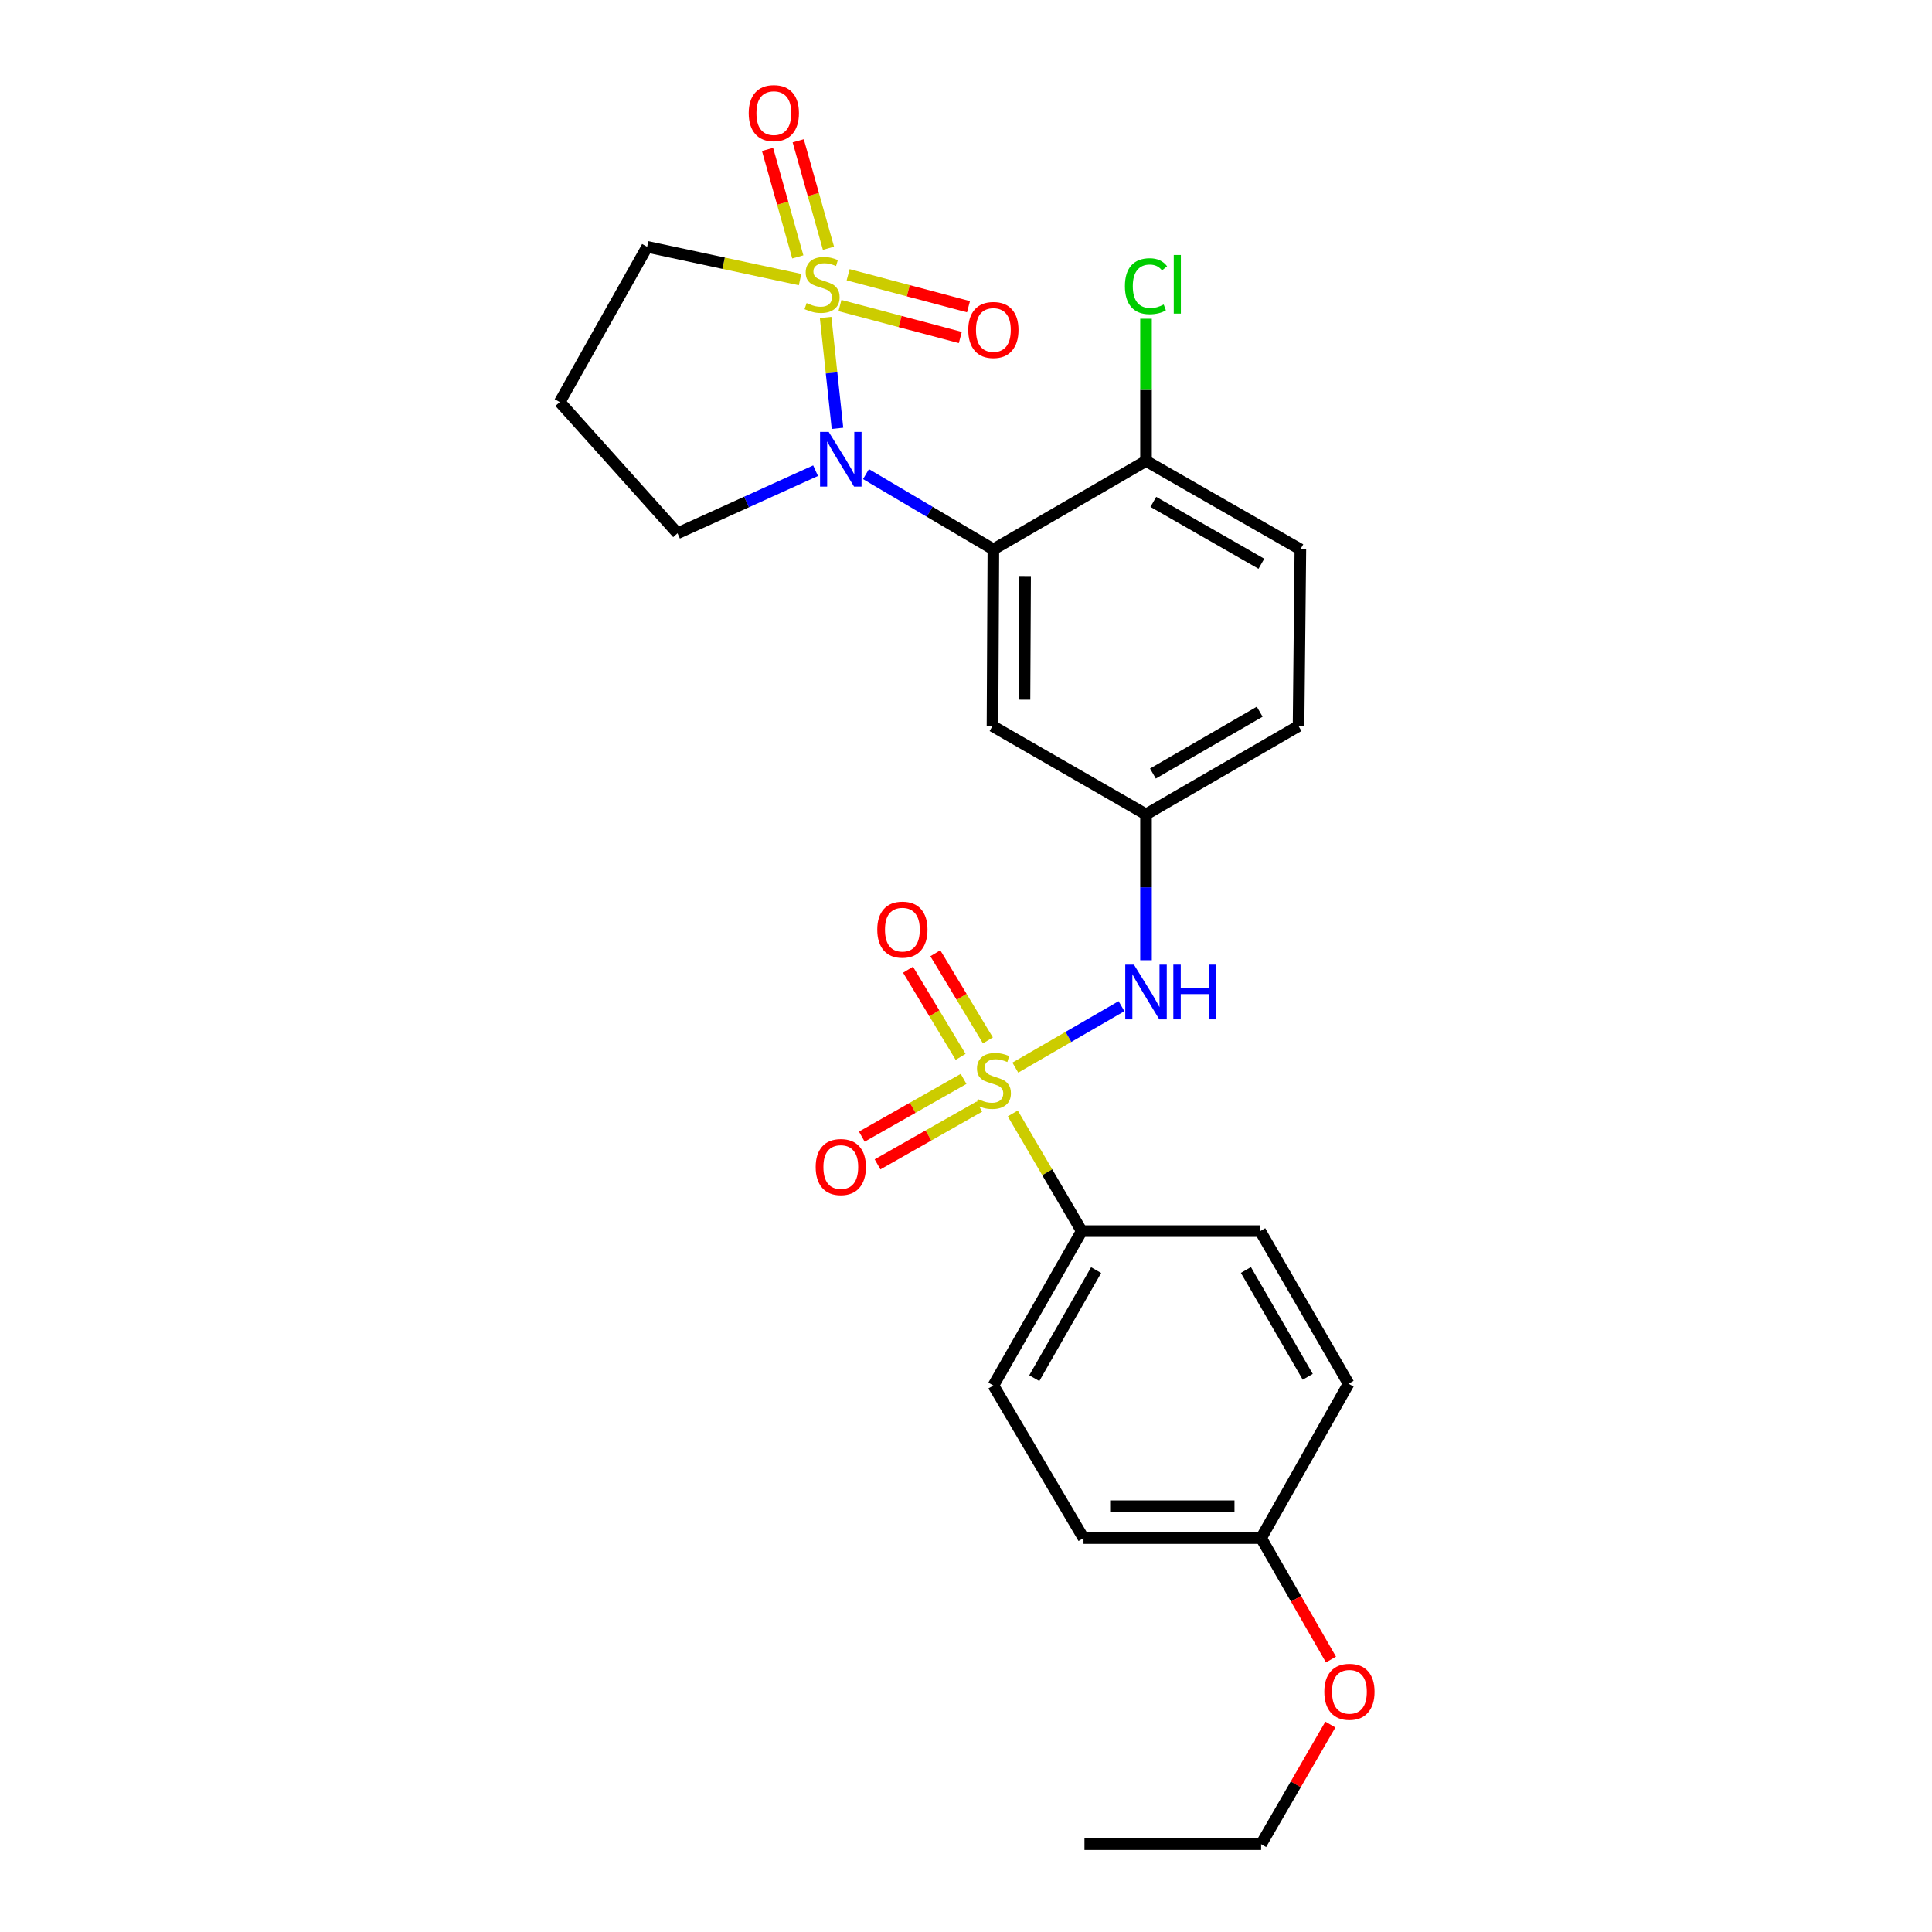 <?xml version='1.0' encoding='iso-8859-1'?>
<svg version='1.1' baseProfile='full'
              xmlns='http://www.w3.org/2000/svg'
                      xmlns:rdkit='http://www.rdkit.org/xml'
                      xmlns:xlink='http://www.w3.org/1999/xlink'
                  xml:space='preserve'
width='1000px' height='1000px' viewBox='0 0 1000 1000'>
<!-- END OF HEADER -->
<rect style='opacity:1.0;fill:#FFFFFF;stroke:none' width='1000' height='1000' x='0' y='0'> </rect>
<path class='bond-1' d='M 427.341,164.311 L 430.413,193.006' style='fill:none;fill-rule:evenodd;stroke:#CCCC00;stroke-width:6px;stroke-linecap:butt;stroke-linejoin:miter;stroke-opacity:1' />
<path class='bond-1' d='M 430.413,193.006 L 433.485,221.702' style='fill:none;fill-rule:evenodd;stroke:#0000FF;stroke-width:6px;stroke-linecap:butt;stroke-linejoin:miter;stroke-opacity:1' />
<path class='bond-6' d='M 434.759,158.147 L 465.906,166.422' style='fill:none;fill-rule:evenodd;stroke:#CCCC00;stroke-width:6px;stroke-linecap:butt;stroke-linejoin:miter;stroke-opacity:1' />
<path class='bond-6' d='M 465.906,166.422 L 497.052,174.698' style='fill:none;fill-rule:evenodd;stroke:#FF0000;stroke-width:6px;stroke-linecap:butt;stroke-linejoin:miter;stroke-opacity:1' />
<path class='bond-6' d='M 438.995,142.205 L 470.141,150.481' style='fill:none;fill-rule:evenodd;stroke:#CCCC00;stroke-width:6px;stroke-linecap:butt;stroke-linejoin:miter;stroke-opacity:1' />
<path class='bond-6' d='M 470.141,150.481 L 501.288,158.757' style='fill:none;fill-rule:evenodd;stroke:#FF0000;stroke-width:6px;stroke-linecap:butt;stroke-linejoin:miter;stroke-opacity:1' />
<path class='bond-7' d='M 428.818,128.495 L 420.987,100.684' style='fill:none;fill-rule:evenodd;stroke:#CCCC00;stroke-width:6px;stroke-linecap:butt;stroke-linejoin:miter;stroke-opacity:1' />
<path class='bond-7' d='M 420.987,100.684 L 413.156,72.872' style='fill:none;fill-rule:evenodd;stroke:#FF0000;stroke-width:6px;stroke-linecap:butt;stroke-linejoin:miter;stroke-opacity:1' />
<path class='bond-7' d='M 412.941,132.966 L 405.11,105.154' style='fill:none;fill-rule:evenodd;stroke:#CCCC00;stroke-width:6px;stroke-linecap:butt;stroke-linejoin:miter;stroke-opacity:1' />
<path class='bond-7' d='M 405.11,105.154 L 397.279,77.342' style='fill:none;fill-rule:evenodd;stroke:#FF0000;stroke-width:6px;stroke-linecap:butt;stroke-linejoin:miter;stroke-opacity:1' />
<path class='bond-12' d='M 414.109,144.712 L 374.539,136.234' style='fill:none;fill-rule:evenodd;stroke:#CCCC00;stroke-width:6px;stroke-linecap:butt;stroke-linejoin:miter;stroke-opacity:1' />
<path class='bond-12' d='M 374.539,136.234 L 334.969,127.755' style='fill:none;fill-rule:evenodd;stroke:#000000;stroke-width:6px;stroke-linecap:butt;stroke-linejoin:miter;stroke-opacity:1' />
<path class='bond-0' d='M 525.531,552.596 L 553.007,536.697' style='fill:none;fill-rule:evenodd;stroke:#CCCC00;stroke-width:6px;stroke-linecap:butt;stroke-linejoin:miter;stroke-opacity:1' />
<path class='bond-0' d='M 553.007,536.697 L 580.483,520.799' style='fill:none;fill-rule:evenodd;stroke:#0000FF;stroke-width:6px;stroke-linecap:butt;stroke-linejoin:miter;stroke-opacity:1' />
<path class='bond-4' d='M 524.211,576.312 L 542.053,606.768' style='fill:none;fill-rule:evenodd;stroke:#CCCC00;stroke-width:6px;stroke-linecap:butt;stroke-linejoin:miter;stroke-opacity:1' />
<path class='bond-4' d='M 542.053,606.768 L 559.895,637.224' style='fill:none;fill-rule:evenodd;stroke:#000000;stroke-width:6px;stroke-linecap:butt;stroke-linejoin:miter;stroke-opacity:1' />
<path class='bond-8' d='M 511.337,538.51 L 497.729,515.954' style='fill:none;fill-rule:evenodd;stroke:#CCCC00;stroke-width:6px;stroke-linecap:butt;stroke-linejoin:miter;stroke-opacity:1' />
<path class='bond-8' d='M 497.729,515.954 L 484.121,493.398' style='fill:none;fill-rule:evenodd;stroke:#FF0000;stroke-width:6px;stroke-linecap:butt;stroke-linejoin:miter;stroke-opacity:1' />
<path class='bond-8' d='M 497.214,547.031 L 483.606,524.475' style='fill:none;fill-rule:evenodd;stroke:#CCCC00;stroke-width:6px;stroke-linecap:butt;stroke-linejoin:miter;stroke-opacity:1' />
<path class='bond-8' d='M 483.606,524.475 L 469.998,501.918' style='fill:none;fill-rule:evenodd;stroke:#FF0000;stroke-width:6px;stroke-linecap:butt;stroke-linejoin:miter;stroke-opacity:1' />
<path class='bond-9' d='M 498.75,558.436 L 472.411,573.378' style='fill:none;fill-rule:evenodd;stroke:#CCCC00;stroke-width:6px;stroke-linecap:butt;stroke-linejoin:miter;stroke-opacity:1' />
<path class='bond-9' d='M 472.411,573.378 L 446.073,588.319' style='fill:none;fill-rule:evenodd;stroke:#FF0000;stroke-width:6px;stroke-linecap:butt;stroke-linejoin:miter;stroke-opacity:1' />
<path class='bond-9' d='M 506.889,572.782 L 480.55,587.724' style='fill:none;fill-rule:evenodd;stroke:#CCCC00;stroke-width:6px;stroke-linecap:butt;stroke-linejoin:miter;stroke-opacity:1' />
<path class='bond-9' d='M 480.55,587.724 L 454.212,602.666' style='fill:none;fill-rule:evenodd;stroke:#FF0000;stroke-width:6px;stroke-linecap:butt;stroke-linejoin:miter;stroke-opacity:1' />
<path class='bond-2' d='M 448.232,245.405 L 481.2,264.877' style='fill:none;fill-rule:evenodd;stroke:#0000FF;stroke-width:6px;stroke-linecap:butt;stroke-linejoin:miter;stroke-opacity:1' />
<path class='bond-2' d='M 481.2,264.877 L 514.169,284.349' style='fill:none;fill-rule:evenodd;stroke:#000000;stroke-width:6px;stroke-linecap:butt;stroke-linejoin:miter;stroke-opacity:1' />
<path class='bond-16' d='M 422.139,243.627 L 386.407,259.823' style='fill:none;fill-rule:evenodd;stroke:#0000FF;stroke-width:6px;stroke-linecap:butt;stroke-linejoin:miter;stroke-opacity:1' />
<path class='bond-16' d='M 386.407,259.823 L 350.675,276.02' style='fill:none;fill-rule:evenodd;stroke:#000000;stroke-width:6px;stroke-linecap:butt;stroke-linejoin:miter;stroke-opacity:1' />
<path class='bond-5' d='M 514.169,284.349 L 513.711,375.791' style='fill:none;fill-rule:evenodd;stroke:#000000;stroke-width:6px;stroke-linecap:butt;stroke-linejoin:miter;stroke-opacity:1' />
<path class='bond-5' d='M 530.594,298.148 L 530.274,362.158' style='fill:none;fill-rule:evenodd;stroke:#000000;stroke-width:6px;stroke-linecap:butt;stroke-linejoin:miter;stroke-opacity:1' />
<path class='bond-10' d='M 514.169,284.349 L 593.176,238.596' style='fill:none;fill-rule:evenodd;stroke:#000000;stroke-width:6px;stroke-linecap:butt;stroke-linejoin:miter;stroke-opacity:1' />
<path class='bond-3' d='M 593.176,496.995 L 593.176,459.256' style='fill:none;fill-rule:evenodd;stroke:#0000FF;stroke-width:6px;stroke-linecap:butt;stroke-linejoin:miter;stroke-opacity:1' />
<path class='bond-3' d='M 593.176,459.256 L 593.176,421.517' style='fill:none;fill-rule:evenodd;stroke:#000000;stroke-width:6px;stroke-linecap:butt;stroke-linejoin:miter;stroke-opacity:1' />
<path class='bond-13' d='M 559.895,637.224 L 514.169,717.139' style='fill:none;fill-rule:evenodd;stroke:#000000;stroke-width:6px;stroke-linecap:butt;stroke-linejoin:miter;stroke-opacity:1' />
<path class='bond-13' d='M 567.352,657.403 L 535.344,713.343' style='fill:none;fill-rule:evenodd;stroke:#000000;stroke-width:6px;stroke-linecap:butt;stroke-linejoin:miter;stroke-opacity:1' />
<path class='bond-14' d='M 559.895,637.224 L 652.29,637.224' style='fill:none;fill-rule:evenodd;stroke:#000000;stroke-width:6px;stroke-linecap:butt;stroke-linejoin:miter;stroke-opacity:1' />
<path class='bond-11' d='M 513.711,375.791 L 593.176,421.517' style='fill:none;fill-rule:evenodd;stroke:#000000;stroke-width:6px;stroke-linecap:butt;stroke-linejoin:miter;stroke-opacity:1' />
<path class='bond-15' d='M 593.176,238.596 L 673.073,284.349' style='fill:none;fill-rule:evenodd;stroke:#000000;stroke-width:6px;stroke-linecap:butt;stroke-linejoin:miter;stroke-opacity:1' />
<path class='bond-15' d='M 596.964,259.772 L 652.891,291.8' style='fill:none;fill-rule:evenodd;stroke:#000000;stroke-width:6px;stroke-linecap:butt;stroke-linejoin:miter;stroke-opacity:1' />
<path class='bond-19' d='M 593.176,238.596 L 593.176,201.788' style='fill:none;fill-rule:evenodd;stroke:#000000;stroke-width:6px;stroke-linecap:butt;stroke-linejoin:miter;stroke-opacity:1' />
<path class='bond-19' d='M 593.176,201.788 L 593.176,164.98' style='fill:none;fill-rule:evenodd;stroke:#00CC00;stroke-width:6px;stroke-linecap:butt;stroke-linejoin:miter;stroke-opacity:1' />
<path class='bond-27' d='M 593.176,421.517 L 672.129,375.791' style='fill:none;fill-rule:evenodd;stroke:#000000;stroke-width:6px;stroke-linecap:butt;stroke-linejoin:miter;stroke-opacity:1' />
<path class='bond-27' d='M 596.753,400.385 L 652.019,368.377' style='fill:none;fill-rule:evenodd;stroke:#000000;stroke-width:6px;stroke-linecap:butt;stroke-linejoin:miter;stroke-opacity:1' />
<path class='bond-17' d='M 334.969,127.755 L 289.72,208.109' style='fill:none;fill-rule:evenodd;stroke:#000000;stroke-width:6px;stroke-linecap:butt;stroke-linejoin:miter;stroke-opacity:1' />
<path class='bond-21' d='M 514.169,717.139 L 560.82,796.109' style='fill:none;fill-rule:evenodd;stroke:#000000;stroke-width:6px;stroke-linecap:butt;stroke-linejoin:miter;stroke-opacity:1' />
<path class='bond-22' d='M 652.29,637.224 L 698.025,716.222' style='fill:none;fill-rule:evenodd;stroke:#000000;stroke-width:6px;stroke-linecap:butt;stroke-linejoin:miter;stroke-opacity:1' />
<path class='bond-22' d='M 644.876,657.338 L 676.89,712.637' style='fill:none;fill-rule:evenodd;stroke:#000000;stroke-width:6px;stroke-linecap:butt;stroke-linejoin:miter;stroke-opacity:1' />
<path class='bond-18' d='M 673.073,284.349 L 672.129,375.791' style='fill:none;fill-rule:evenodd;stroke:#000000;stroke-width:6px;stroke-linecap:butt;stroke-linejoin:miter;stroke-opacity:1' />
<path class='bond-26' d='M 350.675,276.02 L 289.72,208.109' style='fill:none;fill-rule:evenodd;stroke:#000000;stroke-width:6px;stroke-linecap:butt;stroke-linejoin:miter;stroke-opacity:1' />
<path class='bond-20' d='M 652.757,796.109 L 698.025,716.222' style='fill:none;fill-rule:evenodd;stroke:#000000;stroke-width:6px;stroke-linecap:butt;stroke-linejoin:miter;stroke-opacity:1' />
<path class='bond-23' d='M 652.757,796.109 L 670.834,827.541' style='fill:none;fill-rule:evenodd;stroke:#000000;stroke-width:6px;stroke-linecap:butt;stroke-linejoin:miter;stroke-opacity:1' />
<path class='bond-23' d='M 670.834,827.541 L 688.911,858.972' style='fill:none;fill-rule:evenodd;stroke:#FF0000;stroke-width:6px;stroke-linecap:butt;stroke-linejoin:miter;stroke-opacity:1' />
<path class='bond-28' d='M 652.757,796.109 L 560.82,796.109' style='fill:none;fill-rule:evenodd;stroke:#000000;stroke-width:6px;stroke-linecap:butt;stroke-linejoin:miter;stroke-opacity:1' />
<path class='bond-28' d='M 638.967,779.615 L 574.611,779.615' style='fill:none;fill-rule:evenodd;stroke:#000000;stroke-width:6px;stroke-linecap:butt;stroke-linejoin:miter;stroke-opacity:1' />
<path class='bond-24' d='M 688.6,892.625 L 670.679,923.585' style='fill:none;fill-rule:evenodd;stroke:#FF0000;stroke-width:6px;stroke-linecap:butt;stroke-linejoin:miter;stroke-opacity:1' />
<path class='bond-24' d='M 670.679,923.585 L 652.757,954.545' style='fill:none;fill-rule:evenodd;stroke:#000000;stroke-width:6px;stroke-linecap:butt;stroke-linejoin:miter;stroke-opacity:1' />
<path class='bond-25' d='M 652.757,954.545 L 561.315,954.545' style='fill:none;fill-rule:evenodd;stroke:#000000;stroke-width:6px;stroke-linecap:butt;stroke-linejoin:miter;stroke-opacity:1' />
<path  class='atom-0' d='M 417.504 156.874
Q 417.824 156.994, 419.144 157.554
Q 420.464 158.114, 421.904 158.474
Q 423.384 158.794, 424.824 158.794
Q 427.504 158.794, 429.064 157.514
Q 430.624 156.194, 430.624 153.914
Q 430.624 152.354, 429.824 151.394
Q 429.064 150.434, 427.864 149.914
Q 426.664 149.394, 424.664 148.794
Q 422.144 148.034, 420.624 147.314
Q 419.144 146.594, 418.064 145.074
Q 417.024 143.554, 417.024 140.994
Q 417.024 137.434, 419.424 135.234
Q 421.864 133.034, 426.664 133.034
Q 429.944 133.034, 433.664 134.594
L 432.744 137.674
Q 429.344 136.274, 426.784 136.274
Q 424.024 136.274, 422.504 137.434
Q 420.984 138.554, 421.024 140.514
Q 421.024 142.034, 421.784 142.954
Q 422.584 143.874, 423.704 144.394
Q 424.864 144.914, 426.784 145.514
Q 429.344 146.314, 430.864 147.114
Q 432.384 147.914, 433.464 149.554
Q 434.584 151.154, 434.584 153.914
Q 434.584 157.834, 431.944 159.954
Q 429.344 162.034, 424.984 162.034
Q 422.464 162.034, 420.544 161.474
Q 418.664 160.954, 416.424 160.034
L 417.504 156.874
' fill='#CCCC00'/>
<path  class='atom-1' d='M 506.169 568.89
Q 506.489 569.01, 507.809 569.57
Q 509.129 570.13, 510.569 570.49
Q 512.049 570.81, 513.489 570.81
Q 516.169 570.81, 517.729 569.53
Q 519.289 568.21, 519.289 565.93
Q 519.289 564.37, 518.489 563.41
Q 517.729 562.45, 516.529 561.93
Q 515.329 561.41, 513.329 560.81
Q 510.809 560.05, 509.289 559.33
Q 507.809 558.61, 506.729 557.09
Q 505.689 555.57, 505.689 553.01
Q 505.689 549.45, 508.089 547.25
Q 510.529 545.05, 515.329 545.05
Q 518.609 545.05, 522.329 546.61
L 521.409 549.69
Q 518.009 548.29, 515.449 548.29
Q 512.689 548.29, 511.169 549.45
Q 509.649 550.57, 509.689 552.53
Q 509.689 554.05, 510.449 554.97
Q 511.249 555.89, 512.369 556.41
Q 513.529 556.93, 515.449 557.53
Q 518.009 558.33, 519.529 559.13
Q 521.049 559.93, 522.129 561.57
Q 523.249 563.17, 523.249 565.93
Q 523.249 569.85, 520.609 571.97
Q 518.009 574.05, 513.649 574.05
Q 511.129 574.05, 509.209 573.49
Q 507.329 572.97, 505.089 572.05
L 506.169 568.89
' fill='#CCCC00'/>
<path  class='atom-2' d='M 428.939 223.547
L 438.219 238.547
Q 439.139 240.027, 440.619 242.707
Q 442.099 245.387, 442.179 245.547
L 442.179 223.547
L 445.939 223.547
L 445.939 251.867
L 442.059 251.867
L 432.099 235.467
Q 430.939 233.547, 429.699 231.347
Q 428.499 229.147, 428.139 228.467
L 428.139 251.867
L 424.459 251.867
L 424.459 223.547
L 428.939 223.547
' fill='#0000FF'/>
<path  class='atom-4' d='M 586.916 499.294
L 596.196 514.294
Q 597.116 515.774, 598.596 518.454
Q 600.076 521.134, 600.156 521.294
L 600.156 499.294
L 603.916 499.294
L 603.916 527.614
L 600.036 527.614
L 590.076 511.214
Q 588.916 509.294, 587.676 507.094
Q 586.476 504.894, 586.116 504.214
L 586.116 527.614
L 582.436 527.614
L 582.436 499.294
L 586.916 499.294
' fill='#0000FF'/>
<path  class='atom-4' d='M 607.316 499.294
L 611.156 499.294
L 611.156 511.334
L 625.636 511.334
L 625.636 499.294
L 629.476 499.294
L 629.476 527.614
L 625.636 527.614
L 625.636 514.534
L 611.156 514.534
L 611.156 527.614
L 607.316 527.614
L 607.316 499.294
' fill='#0000FF'/>
<path  class='atom-7' d='M 501.169 170.793
Q 501.169 163.993, 504.529 160.193
Q 507.889 156.393, 514.169 156.393
Q 520.449 156.393, 523.809 160.193
Q 527.169 163.993, 527.169 170.793
Q 527.169 177.673, 523.769 181.593
Q 520.369 185.473, 514.169 185.473
Q 507.929 185.473, 504.529 181.593
Q 501.169 177.713, 501.169 170.793
M 514.169 182.273
Q 518.489 182.273, 520.809 179.393
Q 523.169 176.473, 523.169 170.793
Q 523.169 165.233, 520.809 162.433
Q 518.489 159.593, 514.169 159.593
Q 509.849 159.593, 507.489 162.393
Q 505.169 165.193, 505.169 170.793
Q 505.169 176.513, 507.489 179.393
Q 509.849 182.273, 514.169 182.273
' fill='#FF0000'/>
<path  class='atom-8' d='M 387.533 58.55
Q 387.533 51.75, 390.893 47.95
Q 394.253 44.15, 400.533 44.15
Q 406.813 44.15, 410.173 47.95
Q 413.533 51.75, 413.533 58.55
Q 413.533 65.43, 410.133 69.35
Q 406.733 73.23, 400.533 73.23
Q 394.293 73.23, 390.893 69.35
Q 387.533 65.47, 387.533 58.55
M 400.533 70.03
Q 404.853 70.03, 407.173 67.15
Q 409.533 64.23, 409.533 58.55
Q 409.533 52.99, 407.173 50.19
Q 404.853 47.35, 400.533 47.35
Q 396.213 47.35, 393.853 50.15
Q 391.533 52.95, 391.533 58.55
Q 391.533 64.27, 393.853 67.15
Q 396.213 70.03, 400.533 70.03
' fill='#FF0000'/>
<path  class='atom-9' d='M 454.069 481.178
Q 454.069 474.378, 457.429 470.578
Q 460.789 466.778, 467.069 466.778
Q 473.349 466.778, 476.709 470.578
Q 480.069 474.378, 480.069 481.178
Q 480.069 488.058, 476.669 491.978
Q 473.269 495.858, 467.069 495.858
Q 460.829 495.858, 457.429 491.978
Q 454.069 488.098, 454.069 481.178
M 467.069 492.658
Q 471.389 492.658, 473.709 489.778
Q 476.069 486.858, 476.069 481.178
Q 476.069 475.618, 473.709 472.818
Q 471.389 469.978, 467.069 469.978
Q 462.749 469.978, 460.389 472.778
Q 458.069 475.578, 458.069 481.178
Q 458.069 486.898, 460.389 489.778
Q 462.749 492.658, 467.069 492.658
' fill='#FF0000'/>
<path  class='atom-10' d='M 422.199 604.05
Q 422.199 597.25, 425.559 593.45
Q 428.919 589.65, 435.199 589.65
Q 441.479 589.65, 444.839 593.45
Q 448.199 597.25, 448.199 604.05
Q 448.199 610.93, 444.799 614.85
Q 441.399 618.73, 435.199 618.73
Q 428.959 618.73, 425.559 614.85
Q 422.199 610.97, 422.199 604.05
M 435.199 615.53
Q 439.519 615.53, 441.839 612.65
Q 444.199 609.73, 444.199 604.05
Q 444.199 598.49, 441.839 595.69
Q 439.519 592.85, 435.199 592.85
Q 430.879 592.85, 428.519 595.65
Q 426.199 598.45, 426.199 604.05
Q 426.199 609.77, 428.519 612.65
Q 430.879 615.53, 435.199 615.53
' fill='#FF0000'/>
<path  class='atom-20' d='M 582.256 148.134
Q 582.256 141.094, 585.536 137.414
Q 588.856 133.694, 595.136 133.694
Q 600.976 133.694, 604.096 137.814
L 601.456 139.974
Q 599.176 136.974, 595.136 136.974
Q 590.856 136.974, 588.576 139.854
Q 586.336 142.694, 586.336 148.134
Q 586.336 153.734, 588.656 156.614
Q 591.016 159.494, 595.576 159.494
Q 598.696 159.494, 602.336 157.614
L 603.456 160.614
Q 601.976 161.574, 599.736 162.134
Q 597.496 162.694, 595.016 162.694
Q 588.856 162.694, 585.536 158.934
Q 582.256 155.174, 582.256 148.134
' fill='#00CC00'/>
<path  class='atom-20' d='M 607.536 131.974
L 611.216 131.974
L 611.216 162.334
L 607.536 162.334
L 607.536 131.974
' fill='#00CC00'/>
<path  class='atom-24' d='M 685.465 875.664
Q 685.465 868.864, 688.825 865.064
Q 692.185 861.264, 698.465 861.264
Q 704.745 861.264, 708.105 865.064
Q 711.465 868.864, 711.465 875.664
Q 711.465 882.544, 708.065 886.464
Q 704.665 890.344, 698.465 890.344
Q 692.225 890.344, 688.825 886.464
Q 685.465 882.584, 685.465 875.664
M 698.465 887.144
Q 702.785 887.144, 705.105 884.264
Q 707.465 881.344, 707.465 875.664
Q 707.465 870.104, 705.105 867.304
Q 702.785 864.464, 698.465 864.464
Q 694.145 864.464, 691.785 867.264
Q 689.465 870.064, 689.465 875.664
Q 689.465 881.384, 691.785 884.264
Q 694.145 887.144, 698.465 887.144
' fill='#FF0000'/>
</svg>
